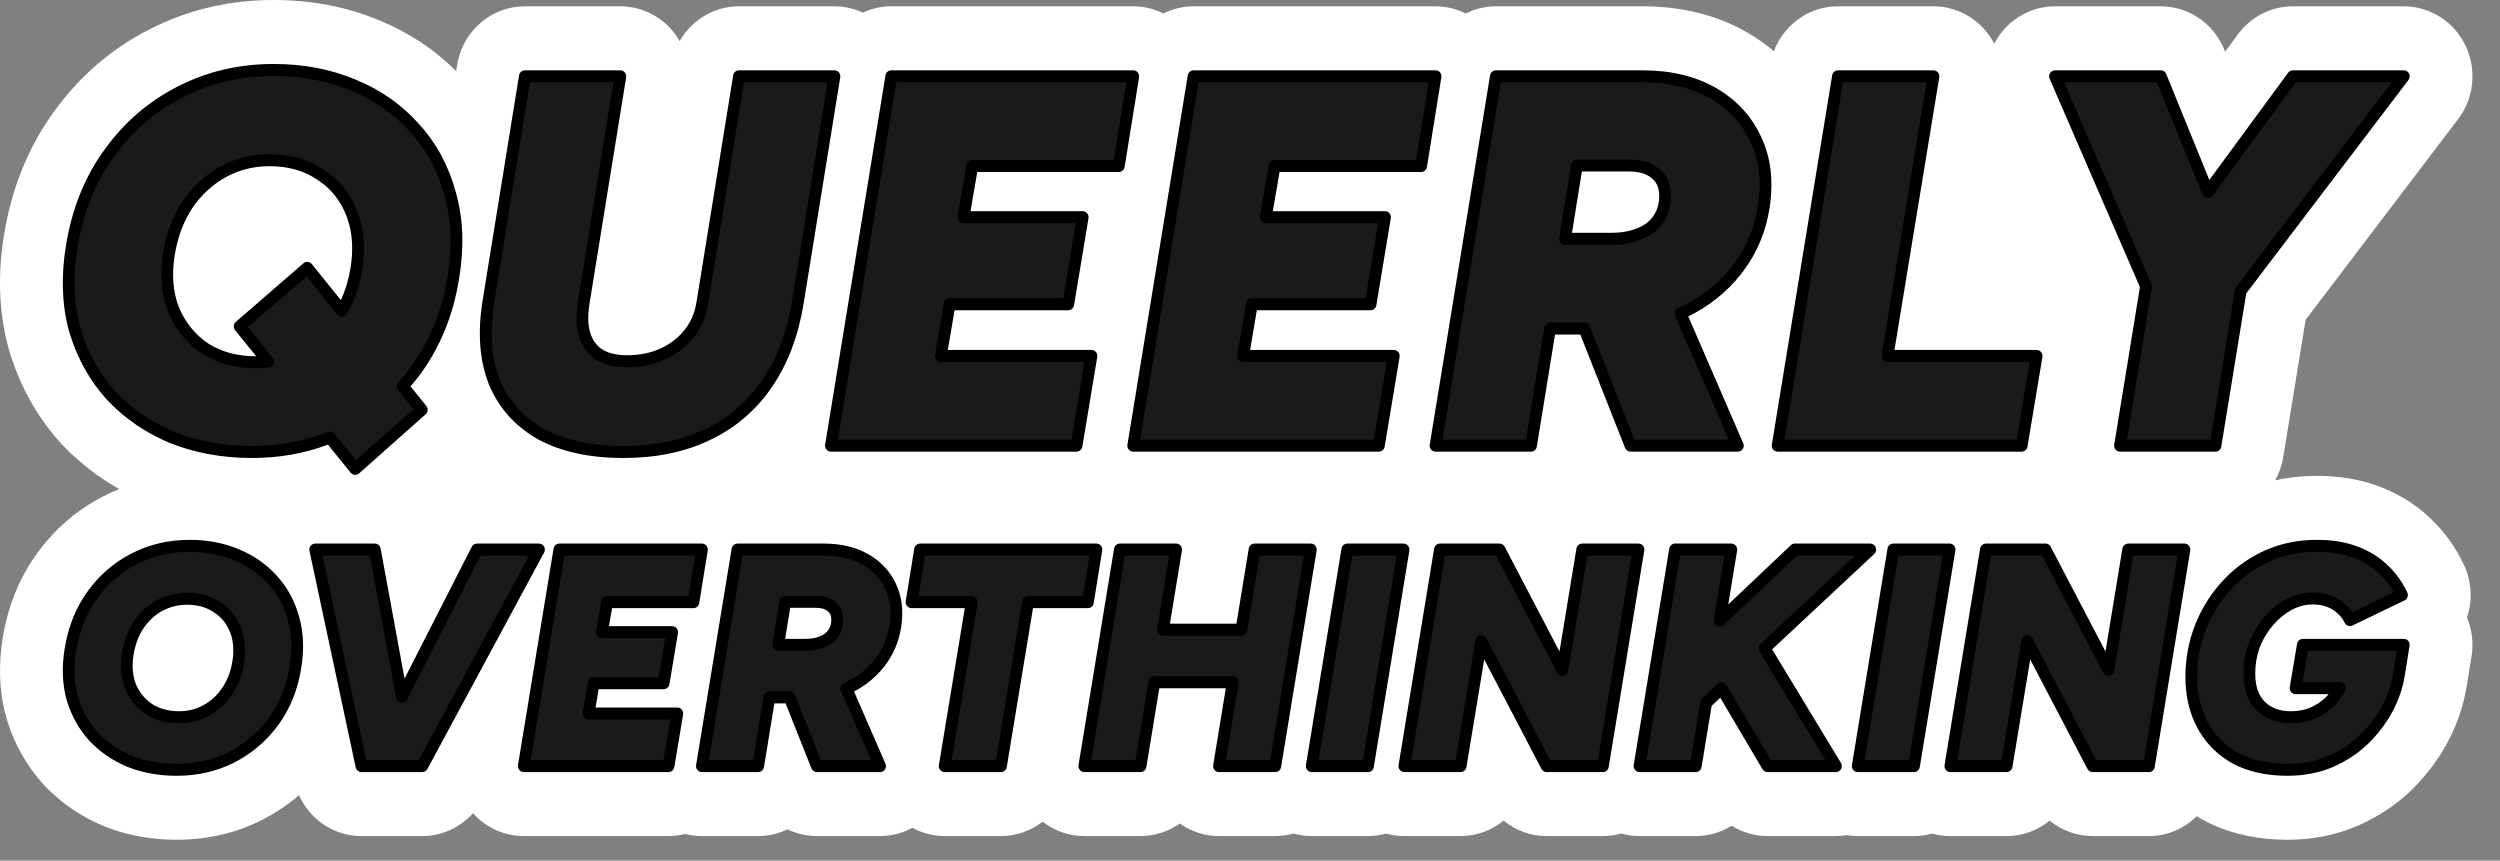 <?xml version="1.0" encoding="utf-8"?>
<svg xmlns="http://www.w3.org/2000/svg" fill="none" height="100%" overflow="visible" preserveAspectRatio="none" style="display: block;" viewBox="0 0 61 21" width="100%">
<rect x="0" y="0" width="61" height="21" fill="#808080" stroke="none"/>
<g id="Vector">
<path d="M9.263 0.5L9.26 0.499C9.258 0.498 9.256 0.497 9.254 0.497C8.445 0.157 7.579 6.3738e-06 6.679 0C5.604 0 4.581 0.235 3.636 0.722C2.706 1.198 1.926 1.875 1.31 2.734C0.681 3.603 0.287 4.602 0.105 5.693C-0.055 6.643 -0.04 7.584 0.205 8.484L0.212 8.511L0.26 8.669C0.509 9.452 0.903 10.158 1.444 10.769C1.451 10.777 1.459 10.786 1.466 10.794L1.577 10.911C1.973 11.317 2.42 11.657 2.91 11.933C2.78 11.985 2.652 12.043 2.525 12.108L2.518 12.112C1.874 12.441 1.333 12.91 0.907 13.5C0.466 14.107 0.196 14.797 0.072 15.534C-0.037 16.176 -0.03 16.836 0.146 17.482C0.149 17.491 0.151 17.5 0.154 17.509L0.188 17.62C0.364 18.171 0.645 18.673 1.031 19.107L1.054 19.132L1.132 19.215C1.53 19.622 1.998 19.932 2.515 20.149L2.541 20.16L2.648 20.202C3.184 20.401 3.744 20.49 4.312 20.49C5.041 20.49 5.747 20.335 6.404 20.001L6.408 19.999L6.411 19.997L6.53 19.934C6.804 19.783 7.06 19.606 7.296 19.404C7.564 20.001 8.154 20.4 8.819 20.4H10.303C10.78 20.4 11.228 20.193 11.541 19.842C11.858 20.197 12.308 20.4 12.78 20.4H16.311C16.452 20.4 16.589 20.382 16.72 20.348C16.852 20.382 16.988 20.4 17.127 20.4H18.499C18.754 20.4 18.997 20.341 19.215 20.236C19.435 20.342 19.678 20.4 19.931 20.4H21.474C21.753 20.4 22.023 20.329 22.262 20.199C22.502 20.329 22.772 20.4 23.051 20.4H24.423C24.802 20.4 25.156 20.27 25.44 20.049C25.73 20.274 26.086 20.4 26.457 20.4H27.83C28.183 20.4 28.514 20.287 28.787 20.094C29.065 20.291 29.398 20.4 29.744 20.4H31.116C31.27 20.4 31.42 20.378 31.562 20.338C31.705 20.379 31.855 20.4 32.007 20.4H33.379C33.532 20.4 33.682 20.379 33.824 20.339C33.967 20.379 34.115 20.4 34.267 20.4H35.639C36.033 20.4 36.399 20.26 36.688 20.023C36.981 20.263 37.35 20.4 37.738 20.4H39.111C39.265 20.4 39.415 20.378 39.558 20.338C39.702 20.378 39.852 20.4 40.004 20.4H41.377C41.695 20.4 41.995 20.308 42.252 20.148C42.511 20.31 42.813 20.4 43.127 20.4H44.796C44.886 20.4 44.975 20.392 45.063 20.378C45.15 20.392 45.239 20.4 45.329 20.4H46.701C46.855 20.4 47.004 20.379 47.146 20.339C47.289 20.379 47.438 20.4 47.589 20.4H48.961C49.355 20.4 49.721 20.26 50.011 20.023C50.303 20.263 50.672 20.4 51.06 20.4H52.433C52.883 20.4 53.297 20.217 53.601 19.916C53.65 19.947 53.7 19.977 53.752 20.005L53.777 20.018L53.897 20.08C54.504 20.374 55.159 20.49 55.811 20.49C56.383 20.49 56.95 20.392 57.488 20.165L57.5 20.16L57.591 20.12C58.04 19.916 58.454 19.645 58.818 19.298L58.825 19.291L58.831 19.285L58.896 19.221C59.215 18.899 59.489 18.536 59.709 18.134L59.715 18.122L59.757 18.041C59.965 17.635 60.115 17.199 60.188 16.737L60.306 16.012C60.358 15.689 60.317 15.362 60.195 15.067C60.328 14.665 60.317 14.211 60.126 13.796C59.931 13.371 59.663 13 59.338 12.683L59.336 12.681C59.335 12.68 59.334 12.678 59.332 12.677L59.329 12.674L59.322 12.667C58.98 12.334 58.587 12.089 58.17 11.916L58.085 11.882C57.58 11.686 57.05 11.611 56.531 11.611C56.187 11.611 55.847 11.646 55.514 11.719C55.61 11.548 55.678 11.357 55.711 11.154L56.257 7.803L59.977 2.907L60.013 2.859C60.373 2.349 60.43 1.677 60.157 1.11C59.876 0.525 59.292 0.154 58.653 0.154H55.946C55.434 0.154 54.952 0.392 54.635 0.799L54.604 0.839L54.293 1.262L54.271 1.208C54.02 0.59 53.439 0.181 52.787 0.156L52.723 0.154H50.143C49.576 0.154 49.048 0.446 48.739 0.93C48.71 0.975 48.683 1.021 48.659 1.068C48.603 0.958 48.535 0.855 48.455 0.759C48.136 0.376 47.669 0.154 47.176 0.154H44.847C44.142 0.154 43.527 0.601 43.283 1.25C43.1 1.095 42.903 0.954 42.694 0.828L42.622 0.786C41.843 0.339 40.971 0.154 40.075 0.154H36.5C36.237 0.154 35.987 0.217 35.763 0.329C35.55 0.222 35.316 0.162 35.074 0.155L35.028 0.154H29.124C28.861 0.154 28.61 0.217 28.387 0.329C28.174 0.222 27.939 0.162 27.698 0.155L27.651 0.154H21.747C21.501 0.154 21.266 0.209 21.054 0.308C20.852 0.215 20.632 0.161 20.406 0.155L20.36 0.154H18.031C17.42 0.154 16.876 0.49 16.583 1.003C16.534 0.917 16.478 0.834 16.414 0.757C16.105 0.387 15.657 0.168 15.182 0.155L15.136 0.154H12.807C12.012 0.154 11.331 0.722 11.168 1.508L11.154 1.584L11.129 1.735C10.598 1.203 9.973 0.793 9.273 0.504L9.267 0.501L9.263 0.5Z" fill="white"/>
<path d="M15.211 11.028C14.406 11.028 13.734 10.883 13.197 10.591C12.669 10.29 12.291 9.87 12.064 9.329C11.846 8.78 11.796 8.132 11.913 7.385L12.807 1.862H15.136L14.242 7.385C14.192 7.694 14.2 7.956 14.267 8.17C14.335 8.385 14.456 8.548 14.632 8.66C14.809 8.763 15.031 8.814 15.3 8.814C15.627 8.814 15.921 8.754 16.181 8.634C16.441 8.514 16.655 8.346 16.823 8.132C16.991 7.917 17.096 7.668 17.138 7.385L18.031 1.862H20.36L19.466 7.385C19.341 8.158 19.089 8.818 18.711 9.368C18.342 9.908 17.859 10.32 17.264 10.604C16.676 10.887 15.992 11.028 15.211 11.028Z" fill="#191A1B"/>
<path d="M20.275 10.874L21.747 1.862H27.651L27.299 4.051H23.724L23.51 5.299H26.418L26.065 7.424H23.17L22.956 8.685H26.632L26.267 10.874H20.275Z" fill="#191A1B"/>
<path d="M27.651 10.874L29.124 1.862H35.028L34.675 4.051H31.1L30.886 5.299H33.794L33.441 7.424H30.546L30.332 8.685H34.008L33.643 10.874H27.651Z" fill="#191A1B"/>
<path d="M43.374 10.874L44.847 1.862H47.176L46.056 8.685H49.694L49.329 10.874H43.374Z" fill="#191A1B"/>
<path d="M4.186 10.668C4.782 10.908 5.437 11.028 6.15 11.028C6.83 11.028 7.462 10.911 8.047 10.675L8.668 11.441L10.292 9.999L9.828 9.424C9.947 9.293 10.06 9.154 10.166 9.007C10.627 8.364 10.925 7.621 11.06 6.78C11.186 6.033 11.16 5.351 10.984 4.733C10.816 4.106 10.527 3.57 10.116 3.124C9.713 2.669 9.218 2.321 8.63 2.081C8.043 1.832 7.392 1.708 6.679 1.708C5.848 1.708 5.084 1.888 4.388 2.248C3.7 2.6 3.125 3.098 2.663 3.742C2.202 4.377 1.899 5.124 1.757 5.982C1.631 6.729 1.652 7.411 1.82 8.029C1.996 8.638 2.285 9.17 2.688 9.625C3.1 10.072 3.599 10.419 4.186 10.668ZM6.545 8.823C6.449 8.834 6.351 8.84 6.251 8.84C5.773 8.84 5.357 8.728 5.005 8.505C4.661 8.273 4.405 7.96 4.237 7.565C4.077 7.162 4.039 6.703 4.123 6.188C4.199 5.733 4.35 5.334 4.577 4.99C4.812 4.647 5.101 4.381 5.445 4.192C5.789 4.003 6.167 3.909 6.578 3.909C7.057 3.909 7.468 4.025 7.812 4.257C8.164 4.48 8.42 4.793 8.58 5.196C8.739 5.6 8.777 6.059 8.693 6.574C8.631 6.949 8.514 7.286 8.344 7.585L7.497 6.535L5.848 7.964L6.545 8.823Z" fill="#191A1B"/>
<path d="M36.5 1.862L35.027 10.874H37.356L37.822 8.016H38.657L39.785 10.874H42.404L41.006 7.649L41.019 7.643C41.565 7.394 42.014 7.046 42.366 6.6C42.718 6.153 42.941 5.643 43.033 5.068C43.134 4.441 43.071 3.888 42.844 3.407C42.626 2.926 42.278 2.549 41.8 2.274C41.321 1.999 40.746 1.862 40.075 1.862H36.5ZM39.307 5.827H38.187L38.476 4.038H39.748C40.033 4.038 40.251 4.106 40.402 4.244C40.553 4.373 40.629 4.548 40.629 4.772C40.629 5.003 40.57 5.201 40.453 5.364C40.343 5.518 40.188 5.634 39.987 5.711C39.794 5.789 39.567 5.827 39.307 5.827Z" fill="#191A1B"/>
<path d="M52.362 6.986L51.729 10.874H54.058L54.673 7.098L58.653 1.862H55.946L53.872 4.685L52.723 1.862H50.143L52.362 6.986Z" fill="#191A1B"/>
<path d="M4.312 18.783C3.892 18.783 3.506 18.712 3.155 18.572C2.809 18.426 2.515 18.222 2.272 17.96C2.035 17.694 1.864 17.382 1.761 17.024C1.662 16.662 1.649 16.262 1.724 15.824C1.808 15.321 1.986 14.884 2.258 14.511C2.53 14.134 2.868 13.842 3.274 13.636C3.684 13.425 4.134 13.319 4.624 13.319C5.044 13.319 5.428 13.392 5.774 13.538C6.12 13.678 6.412 13.882 6.649 14.149C6.891 14.411 7.062 14.725 7.161 15.092C7.265 15.455 7.28 15.855 7.205 16.292C7.126 16.785 6.951 17.221 6.679 17.598C6.407 17.97 6.066 18.262 5.655 18.474C5.25 18.68 4.802 18.783 4.312 18.783ZM4.372 17.5C4.614 17.5 4.834 17.445 5.032 17.334C5.235 17.223 5.403 17.07 5.536 16.873C5.675 16.672 5.766 16.438 5.811 16.172C5.86 15.87 5.838 15.601 5.744 15.364C5.65 15.128 5.499 14.944 5.292 14.813C5.089 14.677 4.847 14.609 4.565 14.609C4.322 14.609 4.1 14.665 3.897 14.775C3.694 14.886 3.524 15.042 3.385 15.243C3.252 15.445 3.163 15.678 3.118 15.945C3.069 16.247 3.091 16.516 3.185 16.753C3.284 16.984 3.435 17.168 3.637 17.304C3.845 17.434 4.09 17.5 4.372 17.5Z" fill="#191A1B"/>
<path d="M12.78 18.692L13.648 13.409H17.127L16.92 14.692H14.813L14.687 15.424H16.4L16.193 16.67H14.486L14.36 17.409H16.526L16.311 18.692H12.78Z" fill="#191A1B"/>
<path d="M23.051 18.692L23.711 14.692H22.242L22.45 13.409H26.752L26.545 14.692H25.083L24.423 18.692H23.051Z" fill="#191A1B"/>
<path d="M32.007 18.692L32.874 13.409H34.247L33.379 18.692H32.007Z" fill="#191A1B"/>
<path d="M34.267 18.692L35.135 13.409H36.589L38.124 16.345L38.606 13.409H39.979L39.111 18.692H37.738L36.144 15.643L35.639 18.692H34.267Z" fill="#191A1B"/>
<path d="M45.329 18.692L46.197 13.409H47.569L46.701 18.692H45.329Z" fill="#191A1B"/>
<path d="M47.589 18.692L48.457 13.409H49.911L51.446 16.345L51.928 13.409H53.301L52.433 18.692H51.06L49.466 15.643L48.961 18.692H47.589Z" fill="#191A1B"/>
<path d="M8.819 18.692H10.303L13.151 13.409H11.638L9.806 17.003L9.146 13.409H7.692L8.819 18.692Z" fill="#191A1B"/>
<path d="M17.995 13.409L17.127 18.692H18.499L18.774 17.017H19.266L19.931 18.692H21.474L20.65 16.802L20.658 16.798C20.979 16.652 21.244 16.448 21.452 16.187C21.659 15.925 21.79 15.626 21.845 15.289C21.904 14.921 21.867 14.597 21.733 14.315C21.605 14.033 21.4 13.812 21.118 13.651C20.836 13.49 20.497 13.409 20.102 13.409H17.995ZM19.649 15.734H18.989L19.16 14.685H19.909C20.077 14.685 20.205 14.725 20.294 14.806C20.384 14.881 20.428 14.984 20.428 15.115C20.428 15.251 20.393 15.367 20.324 15.462C20.26 15.553 20.168 15.621 20.05 15.666C19.936 15.711 19.802 15.734 19.649 15.734Z" fill="#191A1B"/>
<path d="M30.291 15.364H28.377L28.698 13.409H27.325L26.457 18.692H27.83L28.166 16.647H30.08L29.744 18.692H31.116L31.984 13.409H30.612L30.291 15.364Z" fill="#191A1B"/>
<path d="M42.244 13.409L41.959 15.148L43.795 13.409H45.635L43.055 15.818L44.796 18.692H43.127L42.007 16.797L41.63 17.149L41.377 18.692H40.004L40.872 13.409H42.244Z" fill="#191A1B"/>
<path d="M55.811 18.783C55.322 18.783 54.901 18.69 54.55 18.504C54.204 18.312 53.937 18.046 53.749 17.704C53.561 17.361 53.467 16.967 53.467 16.519C53.467 16.096 53.541 15.694 53.69 15.311C53.843 14.924 54.056 14.582 54.328 14.285C54.605 13.983 54.929 13.746 55.3 13.575C55.675 13.404 56.086 13.319 56.531 13.319C56.897 13.319 57.216 13.372 57.488 13.477C57.76 13.583 57.987 13.726 58.17 13.908C58.358 14.089 58.504 14.292 58.608 14.519L57.34 15.13C57.285 15.019 57.213 14.926 57.124 14.851C57.04 14.77 56.941 14.71 56.828 14.67C56.714 14.624 56.58 14.602 56.427 14.602C56.234 14.602 56.046 14.65 55.863 14.745C55.68 14.841 55.515 14.974 55.366 15.145C55.218 15.311 55.099 15.505 55.01 15.726C54.926 15.948 54.884 16.187 54.884 16.443C54.884 16.66 54.924 16.848 55.003 17.009C55.082 17.165 55.198 17.286 55.351 17.372C55.505 17.457 55.688 17.5 55.9 17.5C56.113 17.5 56.303 17.46 56.472 17.379C56.645 17.299 56.791 17.191 56.909 17.055C56.98 16.971 57.041 16.883 57.092 16.791H56.012L56.19 15.734H58.653L58.534 16.466C58.489 16.748 58.393 17.027 58.245 17.304C58.096 17.575 57.906 17.824 57.673 18.051C57.441 18.272 57.166 18.451 56.85 18.587C56.538 18.718 56.192 18.783 55.811 18.783Z" fill="#191A1B"/>
<path d="M4.624 13.172C5.061 13.172 5.463 13.248 5.829 13.402C6.192 13.551 6.501 13.766 6.754 14.049L6.801 14.102C7.035 14.37 7.2 14.688 7.299 15.051C7.41 15.438 7.424 15.861 7.347 16.317C7.264 16.831 7.081 17.288 6.794 17.685C6.509 18.075 6.15 18.383 5.72 18.604C5.293 18.821 4.822 18.929 4.312 18.929C3.903 18.929 3.523 18.865 3.172 18.735L3.103 18.708C3.102 18.707 3.101 18.707 3.1 18.707C2.759 18.563 2.464 18.365 2.217 18.112L2.168 18.061L2.166 18.059C1.929 17.793 1.756 17.485 1.644 17.136L1.623 17.066L1.622 17.064C1.517 16.677 1.505 16.255 1.582 15.8C1.669 15.276 1.856 14.816 2.142 14.424C2.428 14.028 2.784 13.722 3.21 13.505C3.641 13.283 4.114 13.172 4.624 13.172ZM54.74 16.443C54.74 16.17 54.785 15.913 54.876 15.674L54.877 15.671L54.914 15.584C54.992 15.412 55.087 15.255 55.201 15.115L55.26 15.047C55.419 14.864 55.598 14.719 55.798 14.615L55.836 14.596C56.026 14.503 56.224 14.456 56.427 14.456C56.594 14.456 56.746 14.48 56.88 14.533C57.007 14.579 57.12 14.647 57.216 14.738L57.255 14.773C57.308 14.823 57.355 14.879 57.396 14.941L58.411 14.451C58.323 14.293 58.21 14.147 58.072 14.014L58.07 14.012C57.914 13.857 57.719 13.73 57.484 13.633L57.437 13.614C57.185 13.516 56.884 13.465 56.531 13.465C56.105 13.465 55.714 13.547 55.359 13.709C55.027 13.862 54.735 14.069 54.483 14.332L54.433 14.385C54.173 14.668 53.97 14.994 53.823 15.365C53.682 15.73 53.611 16.114 53.611 16.519C53.611 16.945 53.7 17.315 53.874 17.632L53.908 17.691C54.08 17.98 54.315 18.207 54.618 18.374C54.944 18.547 55.34 18.637 55.811 18.637C56.175 18.637 56.502 18.574 56.794 18.452C57.096 18.322 57.355 18.153 57.574 17.945C57.797 17.728 57.978 17.491 58.119 17.232C58.26 16.969 58.35 16.706 58.392 16.443L58.483 15.88H56.311L56.182 16.644H57.092C57.143 16.644 57.19 16.672 57.216 16.717C57.242 16.762 57.242 16.817 57.217 16.862C57.161 16.963 57.094 17.059 57.018 17.15L57.017 17.152C56.884 17.304 56.721 17.424 56.531 17.512C56.342 17.603 56.13 17.646 55.9 17.646C55.669 17.646 55.461 17.6 55.282 17.5C55.105 17.401 54.968 17.259 54.875 17.076L54.874 17.075C54.783 16.89 54.74 16.678 54.74 16.443ZM9.146 13.263L9.158 13.264C9.222 13.269 9.275 13.318 9.287 13.382L9.871 16.558L11.511 13.342L11.521 13.325C11.548 13.286 11.591 13.263 11.638 13.263H13.151C13.202 13.263 13.249 13.29 13.275 13.335C13.301 13.379 13.302 13.434 13.277 13.48L10.429 18.763C10.403 18.81 10.355 18.839 10.303 18.839H8.819C8.752 18.839 8.693 18.791 8.679 18.724L7.551 13.441C7.542 13.397 7.552 13.352 7.58 13.318C7.607 13.283 7.648 13.263 7.692 13.263H9.146ZM17.127 13.263C17.169 13.263 17.21 13.282 17.237 13.315C17.264 13.347 17.276 13.391 17.269 13.433L17.061 14.716C17.05 14.787 16.99 14.839 16.92 14.839H14.934L14.858 15.278H16.401C16.443 15.278 16.483 15.297 16.51 15.33C16.537 15.363 16.549 15.406 16.542 15.449L16.334 16.694C16.323 16.765 16.263 16.816 16.193 16.816H14.607L14.531 17.263H16.527C16.569 17.263 16.609 17.282 16.636 17.315C16.663 17.348 16.675 17.392 16.668 17.434L16.453 18.717C16.441 18.787 16.381 18.839 16.311 18.839H12.78C12.738 18.839 12.698 18.82 12.671 18.787C12.643 18.754 12.632 18.711 12.639 18.668L13.507 13.385L13.509 13.372C13.526 13.308 13.582 13.263 13.648 13.263H17.127ZM20.102 13.263C20.516 13.263 20.88 13.347 21.188 13.523L21.245 13.557C21.522 13.729 21.73 13.96 21.863 14.251C22.002 14.546 22.044 14.877 21.997 15.239L21.986 15.312C21.932 15.652 21.804 15.957 21.604 16.226L21.563 16.279C21.367 16.525 21.125 16.723 20.838 16.872L21.605 18.633C21.625 18.678 21.621 18.731 21.594 18.772C21.568 18.814 21.523 18.839 21.474 18.839H19.931C19.872 18.839 19.82 18.802 19.798 18.747L19.169 17.163H18.895L18.641 18.716C18.629 18.787 18.569 18.839 18.499 18.839H17.127C17.085 18.839 17.044 18.82 17.017 18.787C16.99 18.754 16.978 18.711 16.985 18.668L17.853 13.385L17.856 13.372C17.872 13.308 17.929 13.263 17.995 13.263H20.102ZM26.752 13.263C26.794 13.263 26.834 13.282 26.862 13.315C26.889 13.347 26.901 13.391 26.894 13.433L26.686 14.716C26.675 14.787 26.615 14.839 26.544 14.839H25.205L24.565 18.717C24.553 18.787 24.493 18.839 24.423 18.839H23.051C23.008 18.839 22.968 18.82 22.941 18.787C22.914 18.754 22.902 18.71 22.909 18.668L23.541 14.839H22.242C22.2 14.839 22.16 14.82 22.133 14.787C22.105 14.754 22.094 14.711 22.1 14.669L22.308 13.386L22.311 13.373C22.327 13.309 22.384 13.263 22.45 13.263H26.752ZM28.698 13.263C28.74 13.263 28.78 13.282 28.807 13.315C28.835 13.348 28.846 13.391 28.839 13.434L28.546 15.218H30.169L30.47 13.385L30.473 13.372C30.489 13.308 30.546 13.263 30.612 13.263H31.984C32.026 13.263 32.066 13.282 32.093 13.315C32.121 13.348 32.133 13.391 32.126 13.434L31.258 18.716C31.246 18.787 31.186 18.839 31.116 18.839H29.744C29.701 18.839 29.661 18.82 29.634 18.787C29.607 18.754 29.595 18.711 29.602 18.668L29.91 16.793H28.287L27.971 18.716C27.96 18.787 27.9 18.839 27.83 18.839H26.457C26.415 18.839 26.375 18.82 26.348 18.787C26.321 18.754 26.309 18.711 26.316 18.668L27.184 13.385L27.186 13.372C27.203 13.308 27.26 13.263 27.325 13.263H28.698ZM34.247 13.263C34.289 13.263 34.329 13.282 34.356 13.315C34.384 13.348 34.395 13.391 34.389 13.434L33.52 18.716C33.509 18.787 33.449 18.839 33.379 18.839H32.007C31.964 18.839 31.924 18.82 31.897 18.787C31.87 18.754 31.858 18.711 31.865 18.668L32.733 13.385L32.736 13.372C32.752 13.308 32.809 13.263 32.874 13.263H34.247ZM36.589 13.263L36.608 13.264C36.653 13.271 36.694 13.299 36.715 13.341L38.052 15.896L38.465 13.385L38.467 13.372C38.484 13.308 38.541 13.263 38.606 13.263H39.979C40.021 13.263 40.061 13.282 40.088 13.315C40.116 13.348 40.127 13.391 40.12 13.434L39.252 18.716C39.241 18.787 39.181 18.839 39.111 18.839H37.738C37.685 18.839 37.637 18.809 37.612 18.761L36.215 16.091L35.781 18.717C35.769 18.787 35.709 18.839 35.639 18.839H34.267C34.224 18.839 34.184 18.82 34.157 18.787C34.13 18.754 34.118 18.711 34.125 18.668L34.993 13.385L34.996 13.372C35.012 13.308 35.069 13.263 35.135 13.263H36.589ZM42.245 13.263C42.287 13.263 42.327 13.282 42.354 13.315C42.381 13.348 42.393 13.391 42.386 13.434L42.17 14.748L43.697 13.302L43.707 13.293C43.732 13.274 43.763 13.263 43.795 13.263H45.634C45.694 13.263 45.747 13.3 45.768 13.356C45.79 13.413 45.775 13.476 45.731 13.517L43.24 15.844L44.919 18.615C44.946 18.661 44.947 18.717 44.922 18.764C44.896 18.81 44.848 18.839 44.796 18.839H43.127C43.077 18.839 43.03 18.812 43.004 18.768L41.975 17.025L41.764 17.222L41.518 18.716C41.507 18.787 41.447 18.839 41.377 18.839H40.004C39.962 18.839 39.922 18.82 39.895 18.787C39.867 18.754 39.855 18.711 39.862 18.668L40.73 13.385L40.733 13.372C40.75 13.308 40.806 13.263 40.872 13.263H42.245ZM47.569 13.263C47.611 13.263 47.651 13.282 47.679 13.315C47.706 13.348 47.718 13.391 47.711 13.434L46.843 18.716C46.831 18.787 46.771 18.839 46.701 18.839H45.329C45.286 18.839 45.246 18.82 45.219 18.787C45.192 18.754 45.18 18.711 45.187 18.668L46.055 13.385L46.058 13.372C46.074 13.308 46.131 13.263 46.197 13.263H47.569ZM49.911 13.263L49.93 13.264C49.976 13.271 50.016 13.299 50.037 13.341L51.374 15.896L51.787 13.385L51.79 13.372C51.806 13.308 51.863 13.263 51.928 13.263H53.301C53.343 13.263 53.383 13.282 53.41 13.315C53.438 13.348 53.449 13.391 53.442 13.434L52.575 18.716C52.563 18.787 52.503 18.839 52.433 18.839H51.061C51.008 18.839 50.959 18.809 50.934 18.761L49.537 16.091L49.103 18.717C49.091 18.787 49.031 18.839 48.961 18.839H47.589C47.547 18.839 47.507 18.82 47.479 18.787C47.452 18.754 47.44 18.711 47.447 18.668L48.315 13.385L48.318 13.372C48.334 13.308 48.391 13.263 48.457 13.263H49.911ZM4.624 13.465C4.155 13.465 3.728 13.566 3.339 13.766C2.954 13.962 2.632 14.239 2.373 14.598C2.132 14.928 1.967 15.315 1.881 15.759L1.865 15.849C1.794 16.269 1.807 16.647 1.899 16.985C1.997 17.321 2.157 17.612 2.378 17.861C2.605 18.105 2.881 18.297 3.208 18.435L3.271 18.46C3.586 18.577 3.933 18.637 4.312 18.637C4.781 18.637 5.206 18.538 5.59 18.343L5.663 18.304C6.021 18.107 6.321 17.842 6.564 17.511C6.821 17.153 6.988 16.74 7.064 16.269L7.064 16.267L7.076 16.189C7.129 15.827 7.116 15.497 7.04 15.197L7.023 15.133L7.022 15.131C6.935 14.807 6.789 14.53 6.586 14.296L6.545 14.249C6.544 14.249 6.543 14.248 6.543 14.247C6.321 13.998 6.048 13.807 5.721 13.674L5.719 13.673C5.392 13.535 5.028 13.465 4.624 13.465ZM47.759 18.546H48.84L49.324 15.619L49.33 15.597C49.346 15.546 49.389 15.508 49.443 15.499C49.503 15.489 49.563 15.519 49.592 15.575L51.147 18.546H52.311L53.131 13.556H52.05L51.588 16.369C51.578 16.431 51.53 16.48 51.469 16.49C51.409 16.5 51.348 16.469 51.319 16.414L49.825 13.556H48.578L47.759 18.546ZM45.498 18.546H46.579L47.399 13.556H46.318L45.498 18.546ZM40.174 18.546H41.255L41.488 17.125L41.494 17.101C41.502 17.078 41.515 17.057 41.533 17.041L41.91 16.689L41.922 16.678C41.953 16.656 41.99 16.646 42.028 16.652C42.07 16.658 42.108 16.684 42.13 16.721L43.208 18.546H44.539L42.933 15.895C42.897 15.835 42.907 15.758 42.958 15.71L45.265 13.556H43.851L42.057 15.255C42.012 15.297 41.945 15.306 41.891 15.277C41.837 15.247 41.807 15.185 41.817 15.123L42.075 13.556H40.994L40.174 18.546ZM34.437 18.546H35.518L36.002 15.619L36.007 15.597C36.024 15.546 36.067 15.508 36.12 15.499C36.181 15.489 36.241 15.519 36.27 15.575L37.825 18.546H38.989L39.809 13.556H38.728L38.266 16.369C38.256 16.431 38.208 16.48 38.147 16.49C38.087 16.5 38.026 16.469 37.998 16.414L36.502 13.556H35.256L34.437 18.546ZM32.176 18.546H33.257L34.077 13.556H32.996L32.176 18.546ZM26.627 18.546H27.708L28.024 16.623L28.027 16.61C28.043 16.546 28.1 16.501 28.166 16.501H30.08C30.122 16.501 30.162 16.52 30.189 16.552C30.217 16.585 30.228 16.629 30.221 16.671L29.913 18.546H30.994L31.814 13.556H30.733L30.432 15.388C30.421 15.459 30.361 15.51 30.291 15.51H28.377C28.334 15.51 28.294 15.492 28.267 15.459C28.24 15.426 28.228 15.382 28.235 15.34L28.528 13.556H27.447L26.627 18.546ZM22.411 14.546H23.711C23.753 14.546 23.793 14.565 23.821 14.598C23.848 14.631 23.86 14.674 23.853 14.717L23.221 18.546H24.302L24.942 14.668L24.944 14.655C24.961 14.591 25.017 14.546 25.083 14.546H26.423L26.583 13.556H22.572L22.411 14.546ZM17.297 18.546H18.378L18.632 16.993L18.635 16.98C18.651 16.916 18.708 16.871 18.774 16.87H19.266L19.288 16.872C19.337 16.88 19.38 16.914 19.399 16.962L20.028 18.546H21.253L20.519 16.861C20.487 16.787 20.519 16.701 20.591 16.668L20.599 16.665L20.655 16.638C20.932 16.503 21.16 16.322 21.34 16.095L21.375 16.049C21.547 15.819 21.656 15.558 21.703 15.265L21.712 15.201C21.751 14.906 21.72 14.649 21.625 14.426L21.604 14.379C21.604 14.378 21.604 14.377 21.603 14.377C21.495 14.14 21.328 13.951 21.095 13.807L21.048 13.778C20.792 13.632 20.478 13.556 20.102 13.556H18.116L17.297 18.546ZM12.95 18.546H16.19L16.356 17.556H14.361C14.318 17.556 14.278 17.537 14.251 17.504C14.223 17.471 14.212 17.427 14.219 17.384L14.345 16.645L14.348 16.632C14.364 16.568 14.421 16.523 14.487 16.523H16.071L16.23 15.571H14.687C14.645 15.571 14.604 15.552 14.577 15.519C14.55 15.486 14.538 15.442 14.545 15.399L14.671 14.667L14.674 14.654C14.691 14.591 14.748 14.546 14.813 14.546H16.798L16.958 13.556H13.77L12.95 18.546ZM8.935 18.546H10.218L12.909 13.556H11.725L9.934 17.07C9.906 17.125 9.846 17.157 9.786 17.147C9.725 17.138 9.677 17.091 9.665 17.03L9.026 13.556H7.87L8.935 18.546ZM4.565 14.463C4.868 14.463 5.138 14.536 5.367 14.689L5.41 14.717C5.623 14.863 5.779 15.061 5.877 15.309L5.896 15.359C5.985 15.613 6.002 15.893 5.953 16.196C5.905 16.481 5.806 16.736 5.654 16.957C5.508 17.171 5.323 17.341 5.1 17.463C4.88 17.586 4.636 17.646 4.372 17.646C4.086 17.646 3.83 17.584 3.606 17.455L3.562 17.428C3.561 17.427 3.56 17.427 3.558 17.426C3.346 17.284 3.184 17.094 3.074 16.859L3.053 16.811C3.053 16.81 3.052 16.809 3.052 16.808C2.946 16.542 2.923 16.244 2.976 15.921L2.986 15.868C3.036 15.604 3.129 15.368 3.266 15.161L3.267 15.159L3.296 15.119C3.442 14.919 3.62 14.761 3.829 14.646L3.871 14.624C4.085 14.516 4.316 14.463 4.565 14.463ZM4.565 14.756C4.358 14.756 4.171 14.8 3.999 14.886L3.965 14.904C3.783 15.003 3.63 15.143 3.504 15.325L3.482 15.36C3.373 15.534 3.299 15.737 3.26 15.97C3.214 16.249 3.236 16.489 3.317 16.695C3.405 16.9 3.537 17.061 3.714 17.18C3.896 17.294 4.113 17.354 4.372 17.354C4.592 17.354 4.788 17.303 4.963 17.206L4.998 17.186C5.165 17.088 5.305 16.956 5.418 16.79L5.442 16.755C5.554 16.581 5.63 16.379 5.669 16.147C5.712 15.884 5.696 15.656 5.626 15.458L5.611 15.419C5.533 15.224 5.413 15.072 5.249 14.96L5.216 14.938L5.213 14.935C5.037 14.818 4.823 14.756 4.565 14.756ZM20.284 15.115C20.284 15.022 20.255 14.963 20.203 14.918C20.201 14.917 20.2 14.916 20.199 14.915C20.145 14.867 20.056 14.831 19.909 14.831H19.281L19.158 15.588H19.649C19.789 15.588 19.904 15.567 19.997 15.53L19.999 15.529C20.096 15.492 20.163 15.44 20.208 15.376L20.209 15.375L20.226 15.349C20.263 15.287 20.284 15.21 20.284 15.115ZM6.679 1.561C7.408 1.561 8.077 1.688 8.684 1.945C9.289 2.193 9.802 2.552 10.22 3.023C10.648 3.488 10.948 4.045 11.122 4.692C11.305 5.335 11.33 6.039 11.201 6.803C11.064 7.666 10.758 8.43 10.282 9.094C10.198 9.209 10.109 9.321 10.017 9.428L10.403 9.906C10.452 9.967 10.445 10.057 10.386 10.109L8.762 11.551C8.733 11.577 8.695 11.59 8.656 11.586C8.618 11.583 8.582 11.564 8.557 11.534L8.002 10.849C7.427 11.066 6.809 11.175 6.15 11.175C5.421 11.175 4.748 11.052 4.134 10.804C4.133 10.804 4.132 10.803 4.131 10.803C3.564 10.563 3.074 10.232 2.664 9.811L2.584 9.725L2.582 9.723C2.19 9.281 1.902 8.768 1.717 8.187L1.682 8.07L1.681 8.068C1.507 7.426 1.486 6.721 1.615 5.957C1.757 5.106 2.052 4.358 2.504 3.716L2.548 3.655C3.022 2.993 3.615 2.48 4.323 2.117C5.041 1.746 5.827 1.561 6.679 1.561ZM6.679 1.854C5.869 1.854 5.128 2.029 4.453 2.379C3.785 2.72 3.227 3.203 2.779 3.828C2.332 4.443 2.038 5.168 1.898 6.006C1.775 6.736 1.797 7.396 1.958 7.99C2.128 8.577 2.407 9.088 2.793 9.525L2.868 9.605C3.25 9.996 3.706 10.306 4.24 10.532C4.817 10.765 5.453 10.882 6.15 10.882C6.814 10.882 7.428 10.767 7.994 10.539L8.016 10.532C8.068 10.52 8.123 10.539 8.158 10.582L8.685 11.231L10.092 9.982L9.717 9.517C9.672 9.461 9.674 9.379 9.723 9.325C9.838 9.197 9.947 9.062 10.05 8.92C10.498 8.297 10.787 7.576 10.918 6.757L10.918 6.755L10.94 6.619C11.031 5.989 11.009 5.412 10.876 4.886L10.846 4.774L10.846 4.772C10.694 4.204 10.44 3.716 10.083 3.305L10.011 3.224C10.01 3.223 10.01 3.222 10.009 3.222C9.622 2.784 9.145 2.449 8.577 2.217L8.575 2.216C8.007 1.975 7.376 1.854 6.679 1.854ZM15.136 1.716L15.152 1.717C15.188 1.721 15.222 1.739 15.245 1.767C15.273 1.8 15.285 1.843 15.278 1.886L14.384 7.409C14.336 7.703 14.346 7.94 14.404 8.126C14.461 8.309 14.562 8.442 14.707 8.534C14.855 8.62 15.05 8.668 15.3 8.668C15.609 8.668 15.883 8.611 16.122 8.501L16.166 8.479C16.387 8.37 16.567 8.224 16.711 8.041L16.738 8.004C16.874 7.819 16.959 7.606 16.995 7.363L16.996 7.361L17.89 1.838L17.892 1.825C17.909 1.761 17.965 1.716 18.031 1.716H20.36L20.376 1.717C20.412 1.721 20.446 1.739 20.47 1.767C20.497 1.8 20.509 1.843 20.502 1.886L19.608 7.409C19.479 8.199 19.221 8.882 18.829 9.452C18.445 10.014 17.943 10.442 17.325 10.736C16.715 11.03 16.009 11.175 15.211 11.175C14.39 11.175 13.693 11.026 13.13 10.72C13.129 10.72 13.128 10.719 13.127 10.719C12.572 10.403 12.172 9.959 11.932 9.387L11.931 9.384C11.701 8.804 11.651 8.128 11.771 7.362L12.665 1.838L12.668 1.825C12.684 1.761 12.741 1.716 12.807 1.716H15.136ZM27.651 1.716C27.694 1.716 27.734 1.735 27.761 1.767C27.788 1.8 27.8 1.843 27.793 1.886L27.441 4.074C27.43 4.145 27.369 4.197 27.299 4.197H23.845L23.681 5.153H26.418C26.46 5.153 26.5 5.172 26.527 5.205C26.555 5.238 26.567 5.281 26.559 5.324L26.207 7.448C26.195 7.519 26.135 7.57 26.065 7.57H23.291L23.127 8.539H26.632C26.674 8.539 26.714 8.558 26.742 8.591C26.769 8.624 26.78 8.667 26.773 8.71L26.409 10.899C26.397 10.969 26.337 11.02 26.267 11.02H20.275C20.232 11.02 20.192 11.002 20.165 10.969C20.138 10.936 20.126 10.893 20.133 10.85L21.606 1.838L21.608 1.825C21.625 1.761 21.682 1.716 21.747 1.716H27.651ZM35.028 1.716C35.07 1.716 35.11 1.735 35.137 1.767C35.164 1.8 35.176 1.843 35.169 1.886L34.817 4.074C34.806 4.145 34.746 4.197 34.675 4.197H31.221L31.057 5.153H33.794C33.836 5.153 33.877 5.172 33.904 5.205C33.931 5.238 33.943 5.281 33.936 5.324L33.583 7.448C33.571 7.519 33.512 7.57 33.442 7.57H30.667L30.503 8.539H34.008C34.05 8.539 34.09 8.558 34.118 8.591C34.145 8.624 34.157 8.668 34.15 8.71L33.785 10.899C33.773 10.969 33.713 11.02 33.643 11.02H27.651C27.608 11.02 27.568 11.002 27.541 10.969C27.514 10.936 27.502 10.893 27.509 10.85L28.982 1.838L28.985 1.825C29.001 1.761 29.058 1.716 29.124 1.716H35.028ZM40.075 1.716C40.766 1.716 41.366 1.857 41.87 2.146L41.963 2.202C42.418 2.485 42.757 2.866 42.974 3.344C43.2 3.824 43.271 4.368 43.193 4.97L43.175 5.091C43.085 5.654 42.875 6.158 42.545 6.603L42.478 6.692C42.136 7.125 41.707 7.468 41.194 7.721L42.535 10.815C42.555 10.86 42.551 10.912 42.524 10.954C42.498 10.995 42.452 11.02 42.404 11.02H39.785C39.727 11.02 39.674 10.984 39.652 10.929L38.56 8.162H37.943L37.498 10.898C37.486 10.969 37.426 11.02 37.356 11.02H35.027C34.985 11.02 34.945 11.002 34.917 10.969C34.89 10.936 34.878 10.893 34.885 10.85L36.358 1.838L36.361 1.825C36.377 1.761 36.434 1.716 36.5 1.716H40.075ZM47.176 1.716C47.218 1.716 47.258 1.735 47.286 1.767C47.313 1.8 47.325 1.844 47.318 1.886L46.225 8.539H49.694C49.736 8.539 49.776 8.558 49.803 8.591C49.831 8.624 49.842 8.667 49.835 8.71L49.47 10.899C49.459 10.969 49.399 11.02 49.329 11.02H43.374C43.332 11.02 43.292 11.002 43.265 10.969C43.237 10.936 43.226 10.893 43.233 10.85L44.705 1.838L44.708 1.825C44.724 1.761 44.781 1.716 44.847 1.716H47.176ZM52.723 1.716L52.745 1.717C52.794 1.725 52.836 1.758 52.856 1.806L53.908 4.391L55.831 1.774L55.842 1.761C55.869 1.732 55.906 1.716 55.946 1.716H58.653L58.673 1.717C58.719 1.724 58.76 1.754 58.781 1.798C58.803 1.841 58.801 1.893 58.777 1.934L58.766 1.952L54.809 7.158L54.199 10.898C54.188 10.969 54.128 11.02 54.058 11.02H51.729C51.687 11.02 51.646 11.002 51.619 10.969C51.592 10.936 51.58 10.893 51.587 10.85L52.214 7.005L50.011 1.921C49.992 1.876 49.996 1.824 50.022 1.782C50.049 1.741 50.094 1.716 50.143 1.716H52.723ZM12.055 7.408C11.941 8.134 11.991 8.754 12.197 9.272L12.238 9.366C12.455 9.83 12.796 10.195 13.267 10.463C13.777 10.739 14.423 10.882 15.211 10.882C15.975 10.882 16.637 10.744 17.202 10.471L17.309 10.418C17.834 10.149 18.261 9.771 18.593 9.284L18.66 9.183C18.987 8.675 19.209 8.068 19.325 7.361L20.191 2.008H18.153L17.279 7.409C17.236 7.696 17.133 7.954 16.969 8.178L16.935 8.223C16.764 8.442 16.549 8.615 16.292 8.742L16.24 8.767C15.959 8.897 15.644 8.961 15.3 8.961C15.032 8.961 14.796 8.912 14.6 8.808L14.561 8.787L14.557 8.784C14.349 8.653 14.207 8.46 14.131 8.215C14.054 7.971 14.048 7.685 14.1 7.361L14.967 2.008H12.929L12.055 7.408ZM52.494 6.926C52.505 6.953 52.509 6.981 52.504 7.01L51.898 10.728H53.936L54.531 7.074L54.535 7.057C54.54 7.039 54.548 7.023 54.559 7.009L58.359 2.008H56.018L53.987 4.773C53.956 4.815 53.905 4.837 53.854 4.83C53.803 4.824 53.759 4.79 53.739 4.741L52.627 2.008H50.363L52.494 6.926ZM43.544 10.728H49.207L49.524 8.832H46.056C46.013 8.832 45.973 8.813 45.946 8.78C45.919 8.747 45.907 8.704 45.914 8.661L47.006 2.008H44.969L43.544 10.728ZM35.197 10.728H37.234L37.68 7.992L37.682 7.979C37.699 7.915 37.756 7.87 37.822 7.87H38.657L38.679 7.871C38.729 7.879 38.771 7.913 38.791 7.961L39.882 10.728H42.183L40.874 7.708C40.843 7.634 40.875 7.548 40.947 7.515L40.96 7.509L41.058 7.463C41.54 7.227 41.938 6.908 42.254 6.508L42.316 6.427C42.617 6.021 42.809 5.56 42.892 5.044L42.908 4.932C42.975 4.413 42.922 3.956 42.753 3.555L42.715 3.47C42.715 3.47 42.714 3.469 42.714 3.468C42.522 3.045 42.223 2.707 41.813 2.451L41.729 2.401C41.277 2.142 40.727 2.008 40.075 2.008H36.621L35.197 10.728ZM27.82 10.728H33.522L33.838 8.832H30.332C30.29 8.832 30.25 8.813 30.222 8.78C30.195 8.747 30.183 8.703 30.191 8.661L30.404 7.399L30.407 7.386C30.424 7.322 30.481 7.277 30.546 7.277H33.32L33.624 5.446H30.886C30.844 5.446 30.803 5.427 30.776 5.394C30.749 5.361 30.737 5.317 30.744 5.274L30.959 4.025L30.961 4.013C30.978 3.949 31.035 3.904 31.1 3.904H34.553L34.859 2.008H29.245L27.82 10.728ZM20.444 10.728H26.145L26.462 8.832H22.956C22.914 8.832 22.873 8.813 22.846 8.78C22.819 8.747 22.807 8.703 22.814 8.661L23.029 7.399L23.031 7.386C23.048 7.322 23.105 7.277 23.17 7.277H25.944L26.248 5.446H23.51C23.468 5.446 23.427 5.427 23.4 5.394C23.373 5.361 23.361 5.317 23.368 5.274L23.582 4.025L23.585 4.013C23.602 3.949 23.659 3.904 23.724 3.904H27.177L27.482 2.008H21.869L20.444 10.728ZM6.578 3.763C7.08 3.763 7.52 3.885 7.891 4.134C8.269 4.374 8.543 4.712 8.713 5.142L8.744 5.224C8.888 5.636 8.917 6.095 8.835 6.598C8.77 6.988 8.648 7.343 8.468 7.658C8.445 7.7 8.402 7.727 8.356 7.731C8.309 7.735 8.263 7.715 8.233 7.678L7.479 6.743L6.049 7.982L6.655 8.73C6.689 8.771 6.697 8.828 6.678 8.878C6.658 8.928 6.613 8.962 6.561 8.969C6.46 8.98 6.356 8.986 6.251 8.986C5.75 8.986 5.307 8.869 4.929 8.629L4.925 8.627C4.58 8.395 4.318 8.085 4.14 7.701L4.105 7.624C4.104 7.622 4.104 7.621 4.104 7.62C3.932 7.187 3.894 6.7 3.982 6.164L3.997 6.075C4.08 5.638 4.233 5.249 4.457 4.909L4.459 4.907C4.706 4.546 5.012 4.264 5.377 4.063L5.446 4.027C5.794 3.85 6.172 3.763 6.578 3.763ZM6.578 4.055C6.214 4.055 5.88 4.134 5.574 4.289L5.513 4.321C5.19 4.499 4.917 4.749 4.694 5.074C4.481 5.398 4.337 5.776 4.265 6.212C4.185 6.705 4.222 7.135 4.369 7.508C4.526 7.876 4.763 8.166 5.082 8.382C5.408 8.588 5.796 8.694 6.251 8.694C6.252 8.694 6.252 8.693 6.253 8.693L5.737 8.058C5.687 7.996 5.695 7.905 5.755 7.853L7.404 6.424L7.415 6.415C7.443 6.396 7.476 6.387 7.51 6.39C7.548 6.393 7.584 6.412 7.608 6.442L8.317 7.322C8.426 7.088 8.505 6.831 8.551 6.55C8.627 6.087 8.599 5.679 8.473 5.322L8.446 5.251C8.307 4.899 8.091 4.624 7.796 4.421L7.736 4.381C7.735 4.38 7.734 4.38 7.733 4.379C7.416 4.165 7.033 4.055 6.578 4.055ZM40.485 4.772C40.485 4.598 40.432 4.47 40.331 4.375L40.31 4.356C40.309 4.355 40.308 4.354 40.307 4.353C40.191 4.248 40.012 4.184 39.748 4.184H38.598L38.356 5.681H39.307C39.554 5.681 39.762 5.644 39.934 5.575L39.936 5.575C40.115 5.506 40.246 5.406 40.336 5.278L40.337 5.277L40.354 5.252C40.44 5.122 40.485 4.964 40.485 4.772ZM55.028 16.443C55.028 16.641 55.064 16.805 55.13 16.942L55.157 16.989C55.221 17.096 55.308 17.18 55.42 17.243C55.548 17.315 55.707 17.354 55.9 17.354C56.095 17.354 56.264 17.317 56.41 17.247L56.412 17.246L56.469 17.218C56.6 17.149 56.71 17.062 56.802 16.957C56.807 16.951 56.813 16.944 56.818 16.937H56.012C55.969 16.937 55.929 16.918 55.902 16.885C55.874 16.852 55.863 16.808 55.87 16.766L56.048 15.709L56.051 15.696C56.068 15.633 56.124 15.588 56.19 15.588H58.653C58.695 15.588 58.735 15.606 58.762 15.639C58.789 15.672 58.801 15.715 58.794 15.758L58.675 16.49C58.628 16.789 58.526 17.084 58.371 17.374L58.37 17.375C58.214 17.66 58.015 17.921 57.773 18.157L57.771 18.158C57.526 18.392 57.236 18.58 56.906 18.722C56.575 18.861 56.208 18.929 55.811 18.929C55.304 18.929 54.86 18.833 54.484 18.633L54.482 18.632C54.136 18.441 53.861 18.177 53.663 17.843L53.624 17.775C53.422 17.408 53.324 16.988 53.324 16.519C53.324 16.078 53.401 15.657 53.556 15.257L53.587 15.181C53.744 14.808 53.956 14.476 54.223 14.185L54.278 14.126C54.555 13.838 54.876 13.61 55.24 13.442L55.316 13.409C55.691 13.251 56.096 13.172 56.531 13.172C56.91 13.172 57.247 13.227 57.539 13.341L57.593 13.362C57.856 13.471 58.083 13.617 58.269 13.801C58.469 13.994 58.626 14.213 58.738 14.457C58.772 14.53 58.741 14.617 58.669 14.651L57.401 15.262C57.33 15.296 57.246 15.267 57.211 15.196C57.165 15.102 57.105 15.025 57.032 14.963C57.03 14.961 57.028 14.96 57.026 14.958C56.957 14.892 56.876 14.842 56.78 14.808C56.779 14.807 56.777 14.807 56.775 14.806C56.682 14.769 56.567 14.748 56.427 14.748C56.28 14.748 56.134 14.78 55.99 14.845L55.929 14.875C55.763 14.962 55.611 15.084 55.474 15.242L55.472 15.244C55.337 15.396 55.227 15.574 55.144 15.779L55.117 15.856C55.058 16.038 55.028 16.233 55.028 16.443ZM20.572 15.115C20.572 15.277 20.53 15.424 20.44 15.548C20.357 15.665 20.242 15.748 20.102 15.802C19.968 15.855 19.816 15.88 19.649 15.88H18.989C18.947 15.88 18.907 15.861 18.879 15.829C18.852 15.796 18.84 15.752 18.847 15.71L19.018 14.661L19.02 14.648C19.037 14.584 19.094 14.539 19.16 14.539H19.909C20.096 14.539 20.262 14.583 20.386 14.693C20.512 14.8 20.572 14.946 20.572 15.115ZM40.773 4.772C40.772 5.029 40.707 5.258 40.569 5.449C40.441 5.63 40.262 5.762 40.039 5.848C39.826 5.933 39.581 5.974 39.307 5.974H38.187C38.145 5.974 38.104 5.955 38.077 5.922C38.05 5.889 38.038 5.846 38.045 5.803L38.334 4.014L38.337 4.001C38.353 3.937 38.41 3.891 38.476 3.891H39.748C40.052 3.891 40.308 3.964 40.494 4.131C40.682 4.291 40.773 4.511 40.773 4.772Z" fill="black"/>
</g>
</svg>